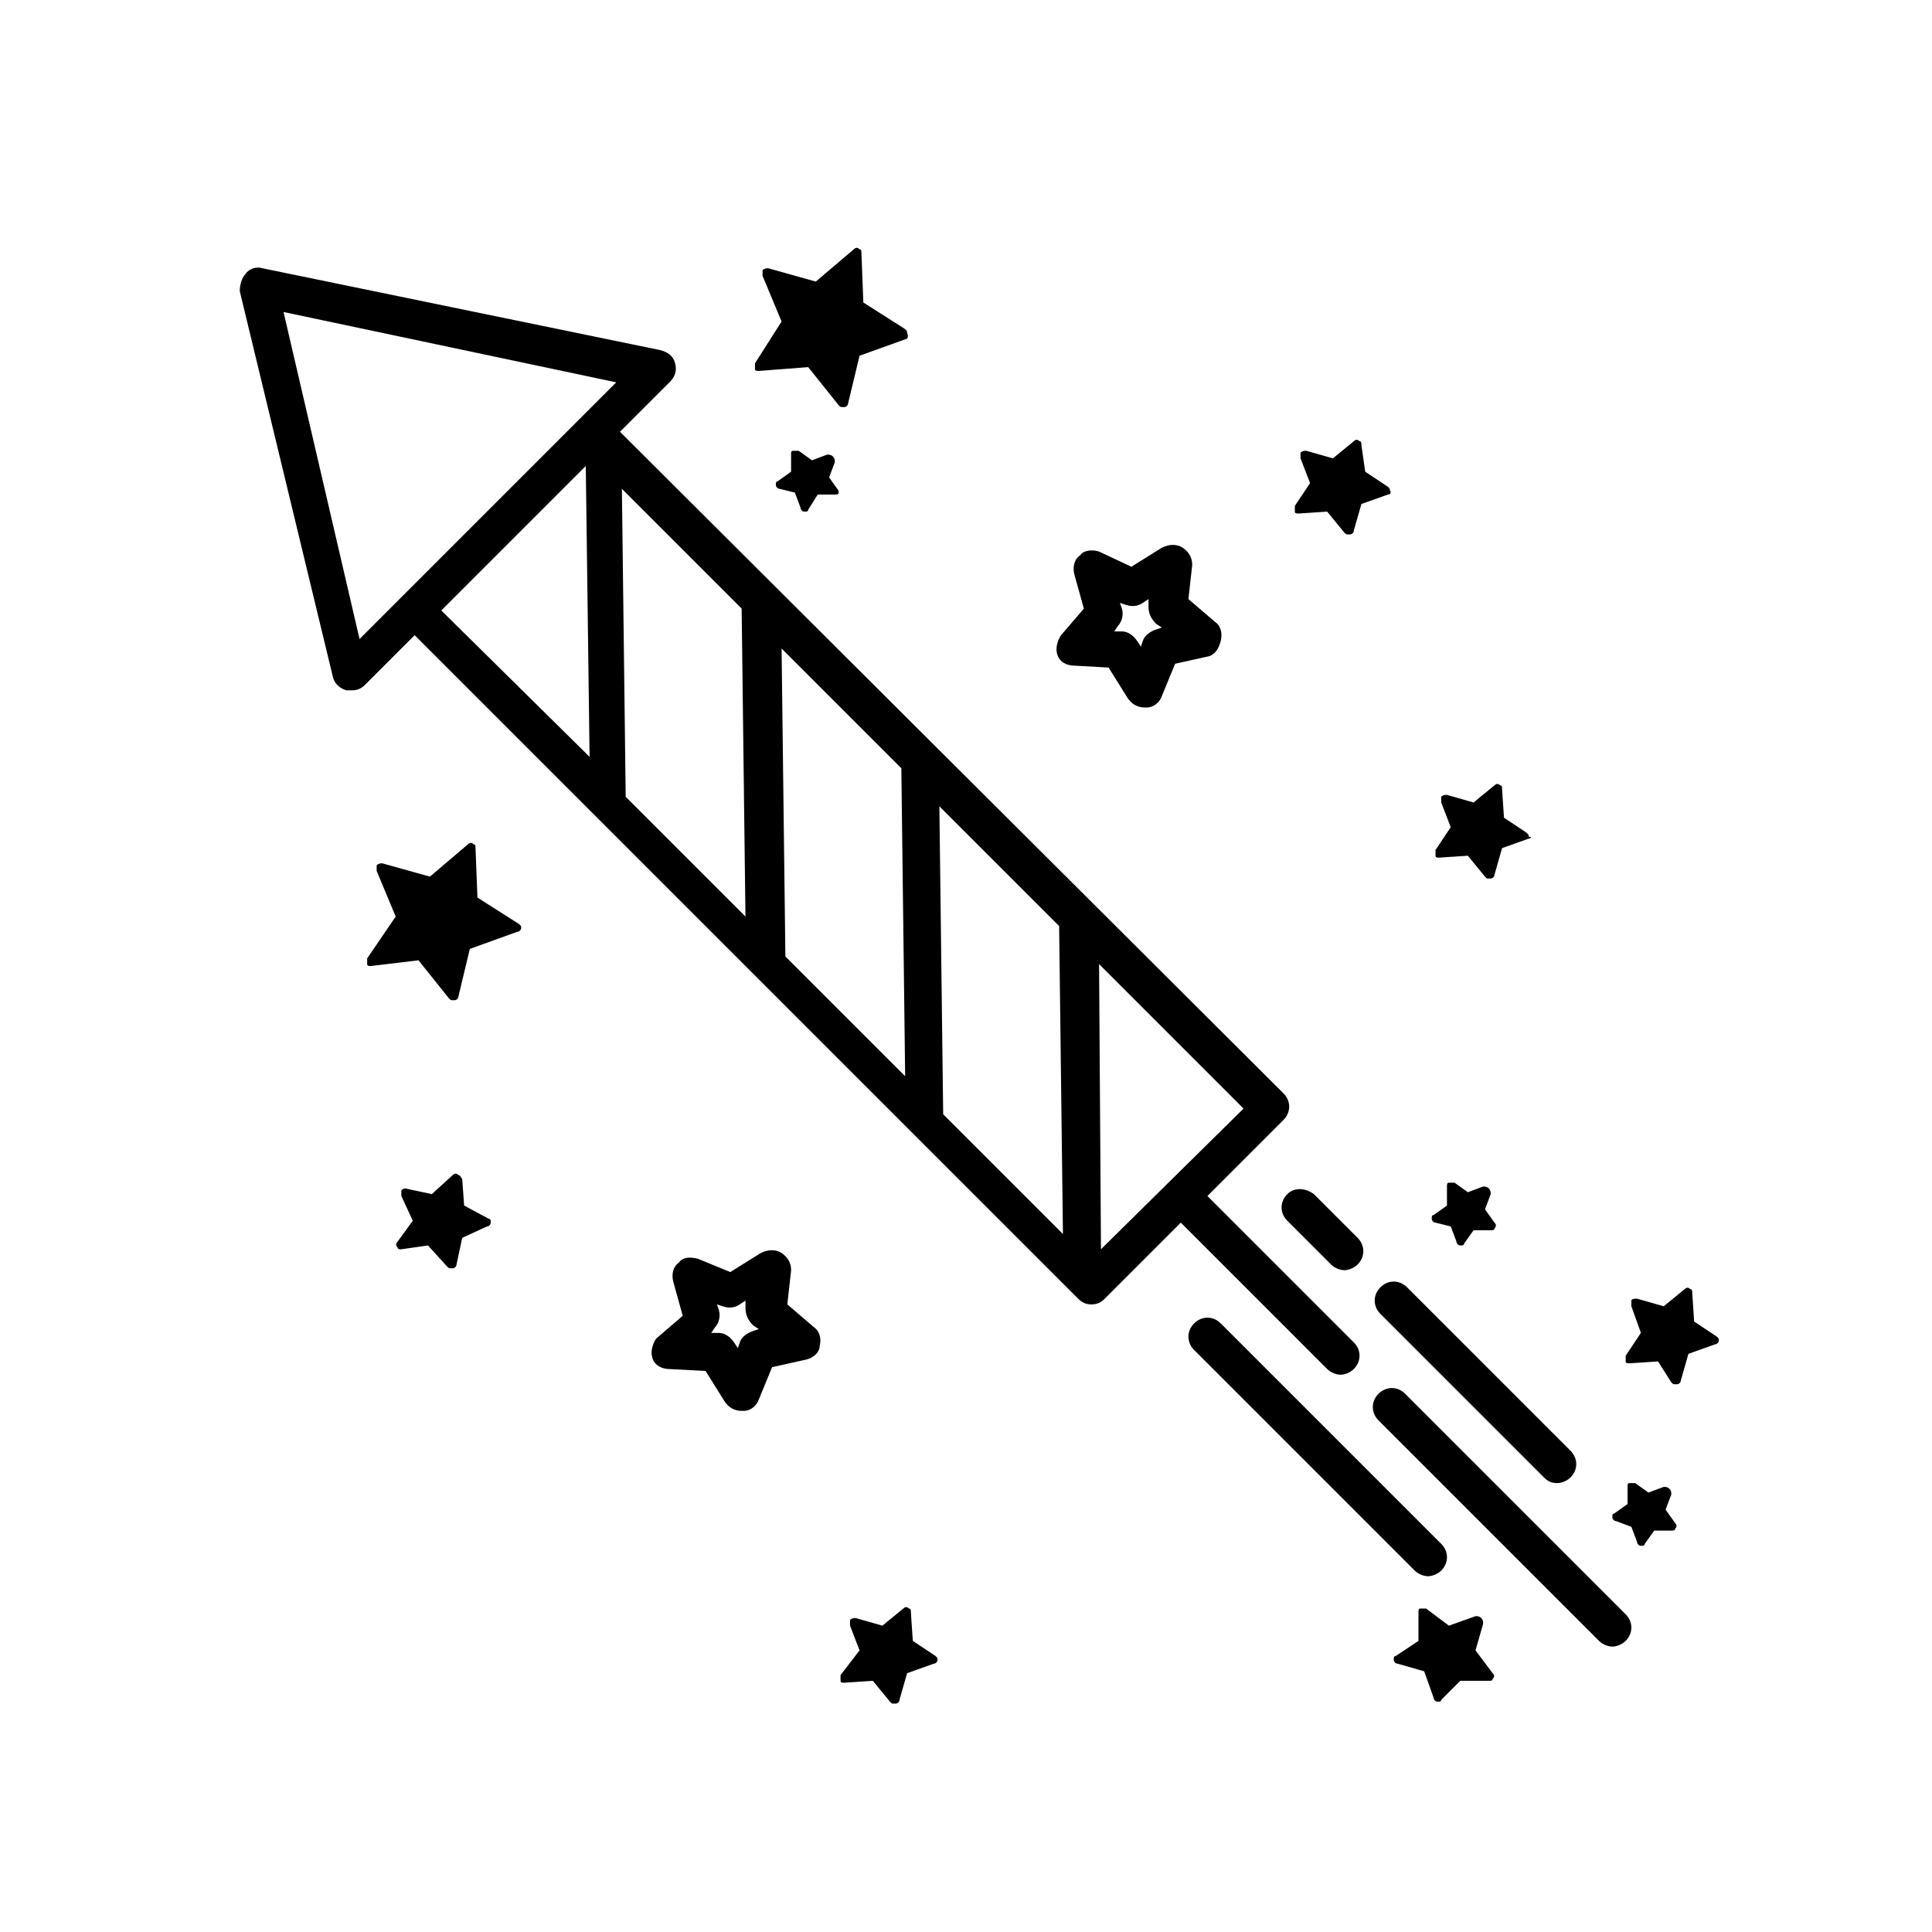 <?xml version="1.0" encoding="UTF-8"?>
<!-- Uploaded to: SVG Repo, www.svgrepo.com, Generator: SVG Repo Mixer Tools -->
<svg fill="#000000" width="800px" height="800px" version="1.1" viewBox="144 144 512 512" xmlns="http://www.w3.org/2000/svg">
 <g>
  <path d="m519.91 578.85v-7.559c0-0.504 0-1.008 0.504-1.008h1.512l6.047 4.535 7.055-2.519c0.504 0 1.008 0 1.512 0.504 0.504 0.504 0.504 1.008 0.504 1.512l-2.016 7.055 4.535 6.047c0.504 0.504 0.504 1.008 0 1.512 0 0.504-0.504 0.504-1.008 0.504h-7.559l-5.043 5.035c0 0.504-0.504 0.504-1.008 0.504s-1.008-0.504-1.008-1.008l-2.519-7.055-7.055-2.016c-0.504 0-1.008-0.504-1.008-1.008 0-0.504 0-1.008 0.504-1.008z"/>
  <path d="m527.46 458.44c0-0.504 0-1.008 0.504-1.008h1.512l3.527 2.519 4.031-1.512c0.504 0 1.008 0 1.512 0.504 0.504 0.504 0.504 1.008 0.504 1.512l-1.512 4.031 2.519 3.527c0.504 0.504 0.504 1.008 0 1.512 0 0.504-0.504 0.504-1.008 0.504h-4.535l-2.519 3.527c0 0.504-0.504 0.504-1.008 0.504-0.504 0-1.008-0.504-1.008-1.008l-1.512-4.031-4.031-1.008c-0.504 0-1.008-0.504-1.008-1.008 0-0.504 0-1.008 0.504-1.008l3.527-2.519z"/>
  <path d="m366.24 274.55c0 0.504-0.504 0.504-1.008 0.504h-4.535l-2.516 4.031c0 0.504-0.504 0.504-1.008 0.504-0.504 0-1.008-0.504-1.008-1.008l-1.512-4.031-4.031-1.008c-0.504 0-1.008-0.504-1.008-1.008s0-1.008 0.504-1.008l3.527-2.519v-4.535c0-0.504 0-1.008 0.504-1.008h1.512l3.527 2.519 4.031-1.512c0.504 0 1.008 0 1.512 0.504 0.504 0.504 0.504 1.008 0.504 1.512l-1.512 4.031 2.519 3.527c-0.004-0.504-0.004 0-0.004 0.504z"/>
  <path d="m572.3 547.11c-0.504 0-1.008-0.504-1.008-1.008 0-0.504 0-1.008 0.504-1.008l3.527-2.519v-4.535c0-0.504 0-1.008 0.504-1.008h1.512l3.527 2.519 4.031-1.512c0.504 0 1.008 0 1.512 0.504 0.504 0.504 0.504 1.008 0.504 1.512l-1.512 4.031 2.519 3.527c0.504 0.504 0.504 1.008 0 1.512 0 0.504-0.504 0.504-1.008 0.504h-4.535l-2.519 3.527c0 0.504-0.504 0.504-1.008 0.504-0.504 0-1.008-0.504-1.008-1.008l-1.512-4.031z"/>
  <path d="m492.2 460.46 11.586 11.586c2.016 2.016 2.016 5.039 0 7.055-1.008 1.008-2.519 1.512-3.527 1.512-1.008 0-2.519-0.504-3.527-1.512l-11.586-11.586c-2.016-2.016-2.016-5.039 0-7.055s5.039-1.512 7.055 0z"/>
  <path d="m509.32 513.36c2.016-2.016 5.039-2.016 7.055 0l58.441 58.441c2.016 2.016 2.016 5.039 0 7.055-1.008 1.008-2.519 1.512-3.527 1.512-1.008 0-2.519-0.504-3.527-1.512l-58.441-58.441c-2.016-2.016-2.016-5.039 0-7.055z"/>
  <path d="m467.51 494.71 58.441 58.441c2.016 2.016 2.016 5.039 0 7.055-1.008 1.008-2.519 1.512-3.527 1.512s-2.519-0.504-3.527-1.512l-58.438-58.441c-2.016-2.016-2.016-5.039 0-7.055s5.035-2.016 7.051 0z"/>
  <path d="m556.68 537.04c-1.512 0-2.519-0.504-3.527-1.512l-43.328-43.328c-2.016-2.016-2.016-5.039 0-7.055s5.039-2.016 7.055 0l43.328 43.328c2.016 2.016 2.016 5.039 0 7.055-1.008 1.008-2.519 1.512-3.527 1.512z"/>
  <path d="m209.05 216.61c-1.008 1.008-1.512 3.023-1.512 4.535l24.688 102.27c0.504 2.016 2.016 3.023 3.527 3.527h1.512c1.512 0 2.519-0.504 3.527-1.512l13.098-13.098 175.83 175.83c1.008 1.008 2.016 1.512 3.527 1.512s2.519-0.504 3.527-1.512l20.152-20.152 38.793 38.793c1.008 1.008 2.519 1.512 3.527 1.512s2.519-0.504 3.527-1.512c2.016-2.016 2.016-5.039 0-7.055l-38.793-38.793 20.152-20.152c2.016-2.016 2.016-5.039 0-7.055l-175.83-175.32 13.098-13.098c1.512-1.512 2.016-3.023 1.512-5.039-0.504-2.016-2.016-3.023-4.031-3.527l-105.29-21.664c-1.512-0.504-3.527 0-4.535 1.512zm216.64 254.42-31.738-31.738-1.008-81.617 31.738 31.738zm-41.816-41.816-31.738-31.738-1.008-81.617 31.738 31.738zm-42.32-42.32-31.738-31.738-1.008-81.617 31.738 31.738zm94.215 88.168-0.504-75.57 38.289 38.289zm-174.82-169.28 38.289-38.289 1.008 77.082zm-41.812-79.098 88.168 18.641-68.02 68.02z"/>
  <path d="m371.79 581.37-2.519-6.551v-1.512c0.504-0.504 1.008-0.504 1.512-0.504l7.055 2.016 5.543-4.535c0.504-0.504 1.008-0.504 1.512 0 0.504 0 0.504 0.504 0.504 1.008l0.504 7.559 6.047 4.031c0.504 0.504 0.504 0.504 0.504 1.008s-0.504 1.008-1.008 1.008l-7.055 2.519-2.016 7.055c0 0.504-0.504 1.008-1.008 1.008h-0.504c-0.504 0-0.504 0-1.008-0.504l-4.535-5.543-7.559 0.504c-0.504 0-1.008 0-1.008-0.504v-1.512z"/>
  <path d="m583.39 504.79-7.559 0.504c-0.504 0-1.008 0-1.008-0.504v-1.512l4.031-6.047-2.519-7.051v-1.512c0-0.504 1.008-0.504 1.512-0.504l7.055 2.016 5.543-4.535c0.504-0.504 1.008-0.504 1.512 0 0.504 0 0.504 0.504 0.504 1.008l0.504 7.559 6.047 4.031c0.504 0.504 0.504 0.504 0.504 1.008s-0.504 1.008-1.008 1.008l-7.055 2.519-2.016 7.055c0 0.504-0.504 1.008-1.008 1.008h-0.504c-0.504 0-0.504 0-1.008-0.504z"/>
  <path d="m511.84 275.05-7.055 2.519-2.016 7.055c0 0.504-0.504 1.008-1.008 1.008h-0.504c-0.504 0-0.504 0-1.008-0.504l-4.535-5.543-7.559 0.504c-0.504 0-1.008 0-1.008-0.504v-1.512l4.031-6.047-2.519-6.551v-1.512c0.504-0.504 1.008-0.504 1.512-0.504l7.055 2.016 5.543-4.535c0.504-0.504 1.008-0.504 1.512 0 0.504 0 0.504 0.504 0.504 1.008l1.008 7.055 6.047 4.031c0.504 0.504 0.504 0.504 0.504 1.008 0.504 0.504 0 1.008-0.504 1.008z"/>
  <path d="m248.86 386.9-5.039-12.09v-1.512c0.504-0.504 1.008-0.504 1.512-0.504l12.594 3.527 10.078-8.566c0.504-0.504 1.008-0.504 1.512 0 0.504 0 0.504 0.504 0.504 1.008l0.504 13.098 11.082 7.055c0.504 0.504 0.504 0.504 0.504 1.008s-0.504 1.008-1.008 1.008l-12.594 4.535-3.023 12.594c0 0.504-0.504 1.008-1.008 1.008h-0.504c-0.504 0-0.504 0-1.008-0.504l-8.062-10.078-12.594 1.516c-0.504 0-1.008 0-1.008-0.504v-1.512z"/>
  <path d="m384.38 233.74-12.594 4.535-3.023 12.594c0 0.504-0.504 1.008-1.008 1.008h-0.504c-0.504 0-0.504 0-1.008-0.504l-8.062-10.078-13.098 1.008c-0.504 0-1.008 0-1.008-0.504v-1.512l7.055-11.082-5.039-12.09v-1.512c0.504-0.504 1.008-0.504 1.512-0.504l12.594 3.527 10.078-8.566c0.504-0.504 1.008-0.504 1.512 0 0.504 0 0.504 0.504 0.504 1.008l0.504 13.098 11.082 7.055c0.504 0.504 0.504 0.504 0.504 1.008 0.504 1.008 0 1.512 0 1.512z"/>
  <path d="m549.12 366.24-7.055 2.519-2.016 7.055c0 0.504-0.504 1.008-1.008 1.008h-0.504c-0.504 0-0.504 0-1.008-0.504l-4.535-5.543-7.559 0.504c-0.504 0-1.008 0-1.008-0.504v-1.512l4.031-6.047-2.519-6.551v-1.512c0.504-0.504 1.008-0.504 1.512-0.504l7.055 2.016 5.543-4.535c0.504-0.504 1.008-0.504 1.512 0 0.504 0 0.504 0.504 0.504 1.008l0.504 7.559 6.047 4.031c0.504 0.504 0.504 0.504 0.504 1.008 1.008 0 0.504 0.504 0 0.504z"/>
  <path d="m253.39 467.51-3.023-6.551v-1.512c0.504-0.504 1.008-0.504 1.008-0.504l7.055 1.512 5.543-5.039c0.504-0.504 1.008-0.504 1.512 0 0.504 0 0.504 0.504 1.008 1.008l0.504 7.055 6.551 3.527c0.504 0 0.504 0.504 0.504 1.008 0 0.504-0.504 1.008-1.008 1.008l-6.551 3.023-1.512 7.055c0 0.504-0.504 1.008-1.008 1.008h-0.504c-0.504 0-0.504 0-1.008-0.504l-5.039-5.543-7.055 1.008c-0.504 0-1.008 0-1.008-0.504-0.504-0.504-0.504-1.008 0-1.512z"/>
  <path d="m317.88 498.75c-1.008 1.512-1.512 3.527-1.008 5.039 0.504 2.016 2.519 3.023 4.535 3.023l9.574 0.504 5.039 8.062c1.008 1.512 2.519 2.519 4.535 2.519h0.504c2.016 0 3.527-1.512 4.031-3.023l3.527-8.566 9.07-2.016c2.016-0.504 3.527-2.016 3.527-3.527 0.504-2.016 0-4.031-1.512-5.039l-7.055-6.047 1.008-9.07c0-2.016-1.008-3.527-2.519-4.535-1.512-1.008-3.527-1.008-5.543 0l-8.062 5.039-8.566-3.527c-2.016-0.504-4.031-0.504-5.039 1.008-1.512 1.008-2.016 3.023-1.512 5.039l2.519 9.07zm14.609-1.512 1.008-1.512c1.008-1.008 1.512-3.023 1.008-4.535l-0.504-1.512 1.512 0.504c1.512 0.504 3.023 0.504 4.535-0.504l1.512-1.008v2.016c0 1.512 0.504 3.023 2.016 4.535l1.512 1.008-1.512 0.504c-1.512 0.504-3.023 1.512-3.527 3.023l-0.504 1.512-1.008-1.512c-1.008-1.512-2.519-2.519-4.031-2.519z"/>
  <path d="m467.51 313.85c0.504-2.016 0-4.031-1.512-5.039l-7.055-6.047 1.008-9.07c0-2.016-1.008-3.527-2.519-4.535-1.512-1.008-3.527-1.008-5.543 0l-8.062 5.039-8.559-4.027c-1.512-0.504-4.031-0.504-5.039 1.008-1.512 1.008-2.016 3.023-1.512 5.039l2.519 9.07-6.047 7.055c-1.008 1.512-1.512 3.527-1.008 5.039 0.504 2.016 2.519 3.023 4.535 3.023l9.07 0.504 5.039 8.062c1.008 1.512 2.519 2.519 4.535 2.519h0.504c2.016 0 3.527-1.512 4.031-3.023l3.527-8.566 9.07-2.016c1.504-0.508 2.512-2.019 3.016-4.035zm-15.617-3.527-1.512 0.504c-1.512 0.504-3.023 1.512-3.527 3.023l-0.504 1.512-1.008-1.512c-1.008-1.512-2.519-2.519-4.031-2.519h-2.016l1.008-1.512c1.008-1.008 1.512-3.023 1.008-4.535l-0.504-1.512 1.512 0.504c1.512 0.504 3.023 0.504 4.535-0.504l1.512-1.008v2.016c0 1.512 0.504 3.023 2.016 4.535z"/>
 </g>
</svg>